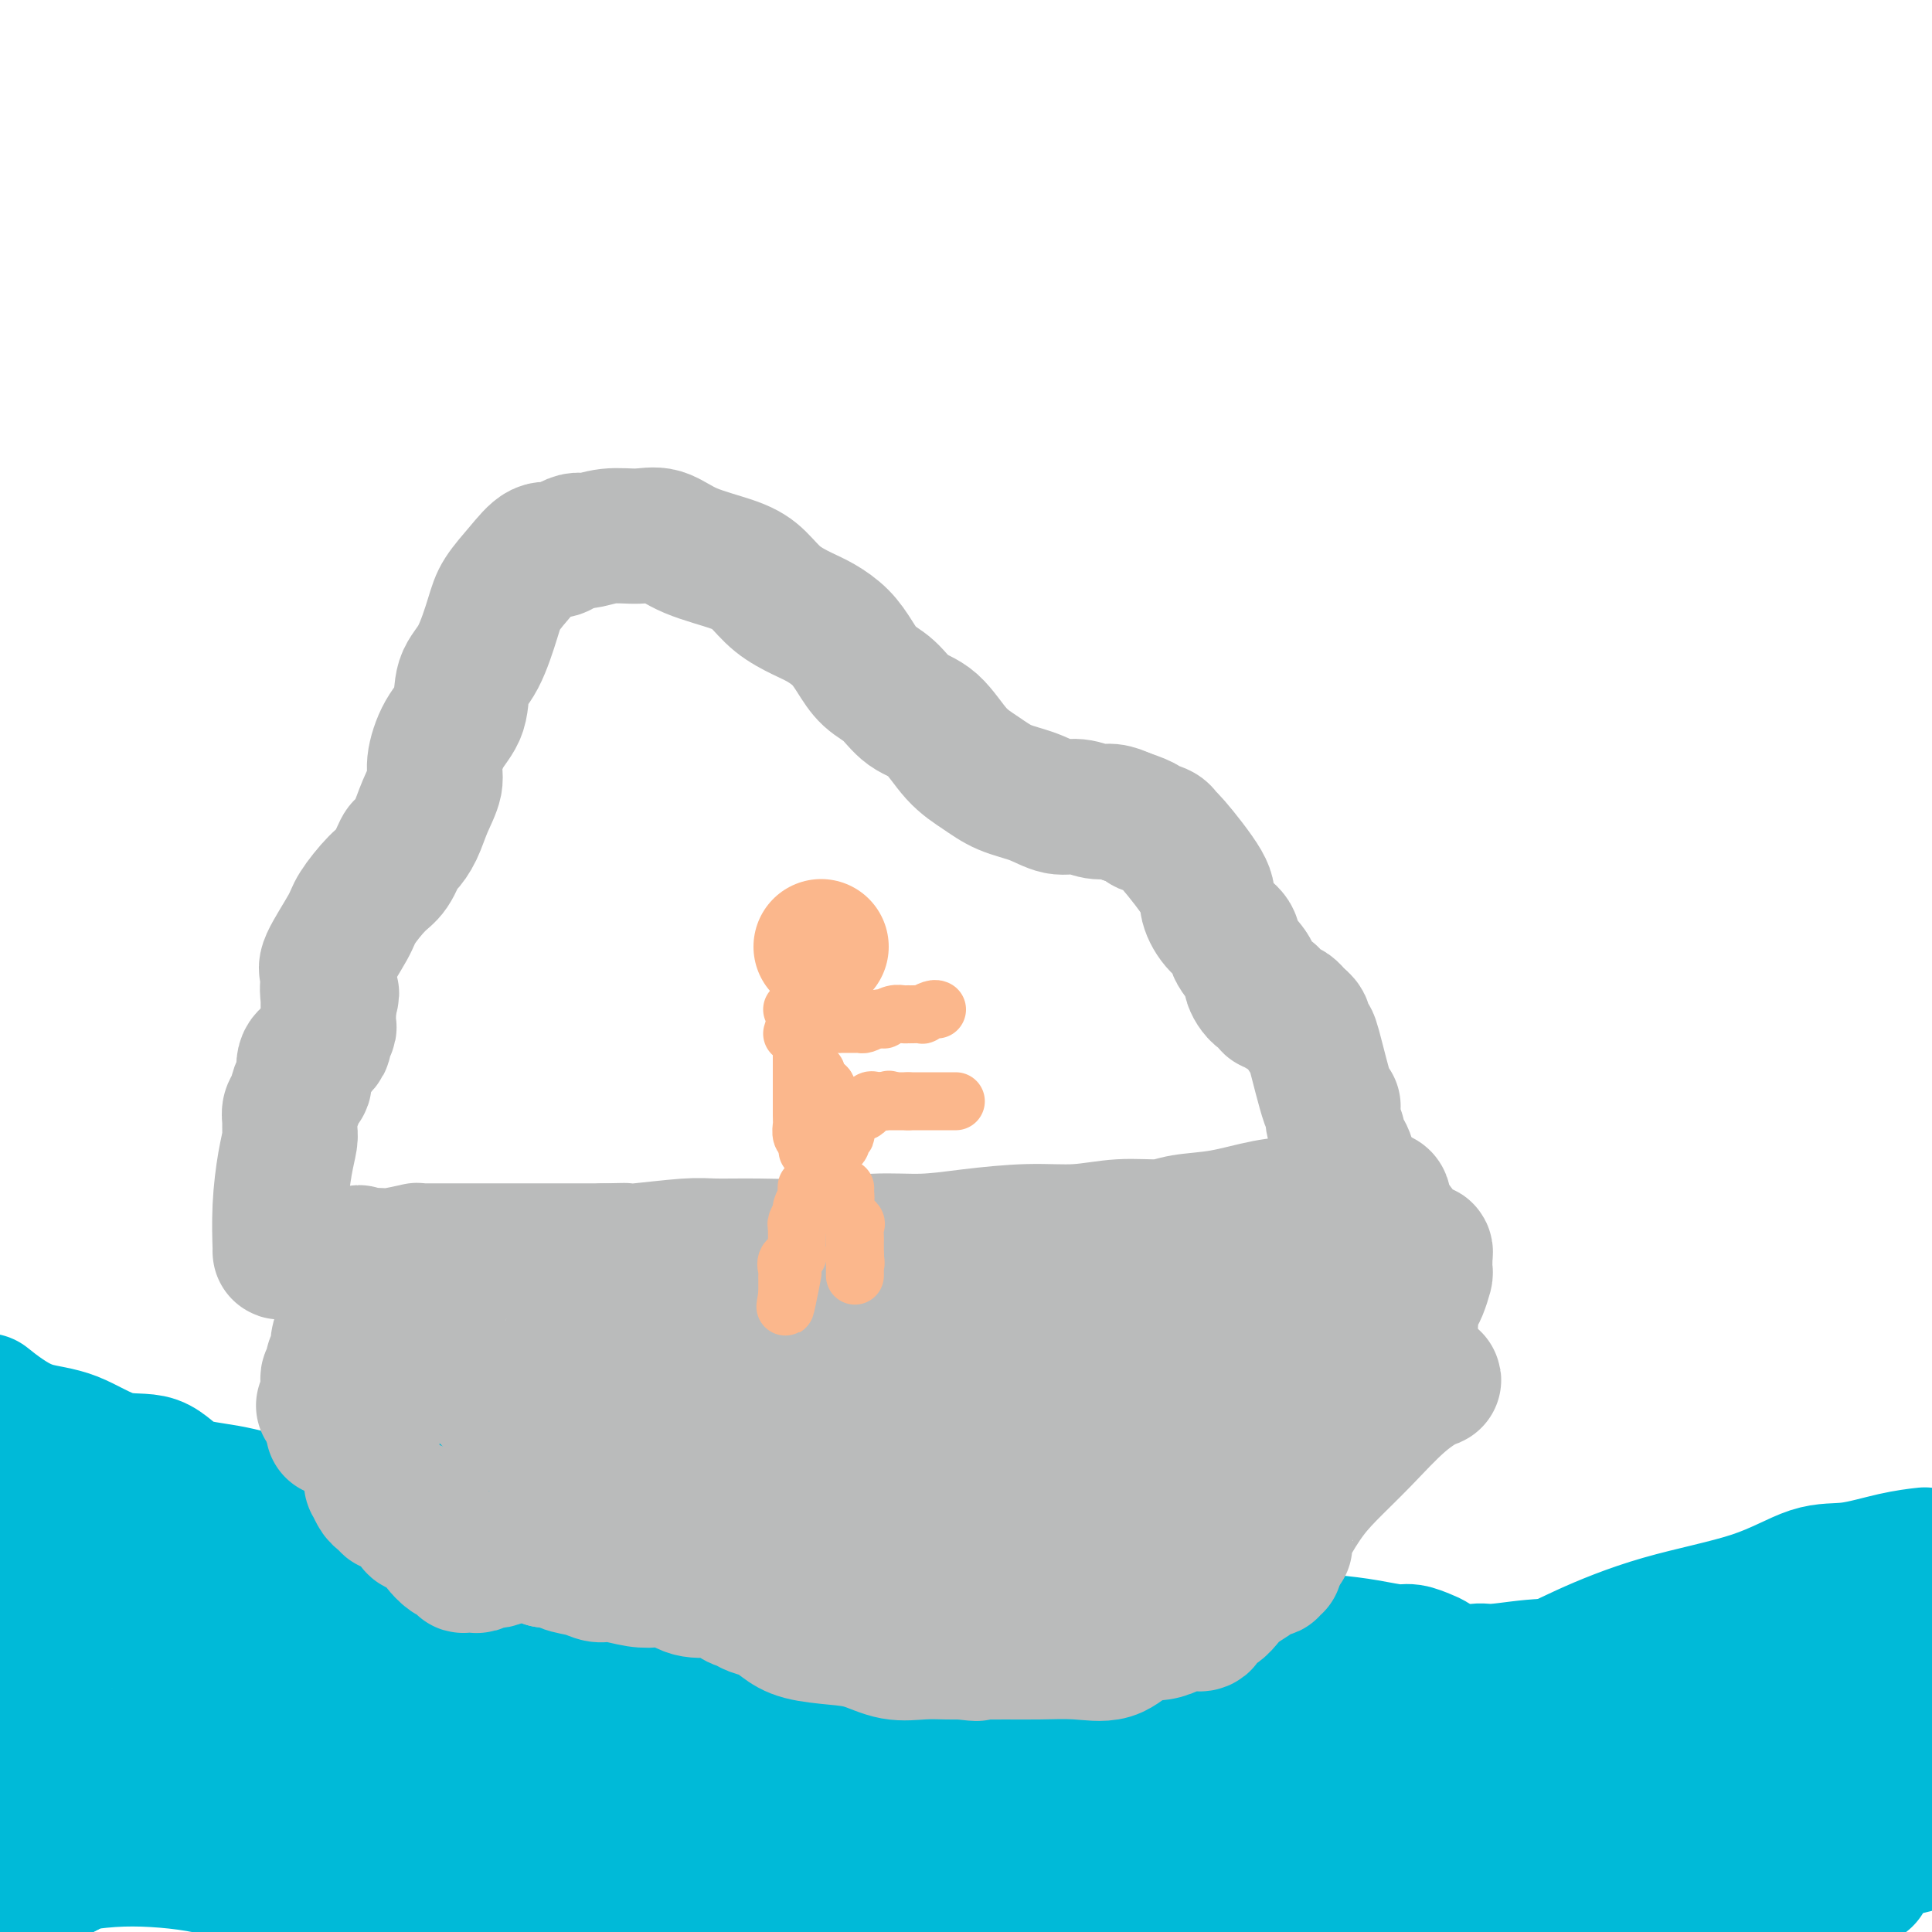 <svg viewBox='0 0 400 400' version='1.1' xmlns='http://www.w3.org/2000/svg' xmlns:xlink='http://www.w3.org/1999/xlink'><g fill='none' stroke='#00BAD8' stroke-width='28' stroke-linecap='round' stroke-linejoin='round'><path d='M398,322c0.454,-0.052 0.908,-0.104 0,0c-0.908,0.104 -3.179,0.364 -6,1c-2.821,0.636 -6.191,1.650 -9,2c-2.809,0.350 -5.057,0.038 -8,1c-2.943,0.962 -6.580,3.199 -12,5c-5.420,1.801 -12.623,3.166 -19,5c-6.377,1.834 -11.928,4.137 -16,6c-4.072,1.863 -6.663,3.285 -9,4c-2.337,0.715 -4.418,0.724 -6,1c-1.582,0.276 -2.663,0.818 -4,1c-1.337,0.182 -2.928,0.003 -4,0c-1.072,-0.003 -1.623,0.168 -2,0c-0.377,-0.168 -0.580,-0.676 -1,-1c-0.420,-0.324 -1.058,-0.464 -2,-1c-0.942,-0.536 -2.188,-1.467 -3,-2c-0.812,-0.533 -1.188,-0.668 -2,-1c-0.812,-0.332 -2.058,-0.861 -3,-1c-0.942,-0.139 -1.579,0.114 -3,0c-1.421,-0.114 -3.624,-0.593 -6,-1c-2.376,-0.407 -4.924,-0.741 -8,-1c-3.076,-0.259 -6.678,-0.443 -10,-1c-3.322,-0.557 -6.363,-1.486 -9,-2c-2.637,-0.514 -4.870,-0.613 -7,-1c-2.130,-0.387 -4.159,-1.063 -6,-2c-1.841,-0.937 -3.496,-2.137 -6,-3c-2.504,-0.863 -5.858,-1.389 -9,-2c-3.142,-0.611 -6.071,-1.305 -9,-2'/><path d='M219,327c-15.917,-3.444 -10.708,-1.553 -12,-1c-1.292,0.553 -9.083,-0.230 -15,0c-5.917,0.230 -9.959,1.473 -13,2c-3.041,0.527 -5.079,0.337 -9,1c-3.921,0.663 -9.724,2.179 -13,3c-3.276,0.821 -4.027,0.947 -5,1c-0.973,0.053 -2.170,0.034 -3,0c-0.830,-0.034 -1.293,-0.081 -3,0c-1.707,0.081 -4.657,0.291 -7,0c-2.343,-0.291 -4.081,-1.084 -7,-2c-2.919,-0.916 -7.021,-1.957 -10,-3c-2.979,-1.043 -4.835,-2.090 -10,-4c-5.165,-1.910 -13.641,-4.683 -20,-6c-6.359,-1.317 -10.603,-1.177 -16,-2c-5.397,-0.823 -11.949,-2.609 -17,-4c-5.051,-1.391 -8.603,-2.386 -12,-3c-3.397,-0.614 -6.641,-0.845 -9,-2c-2.359,-1.155 -3.835,-3.232 -6,-4c-2.165,-0.768 -5.019,-0.225 -8,-1c-2.981,-0.775 -6.088,-2.868 -9,-4c-2.912,-1.132 -5.630,-1.305 -8,-2c-2.370,-0.695 -4.391,-1.913 -6,-3c-1.609,-1.087 -2.804,-2.044 -4,-3'/><path d='M0,305c-0.113,-0.085 -0.226,-0.169 0,0c0.226,0.169 0.792,0.592 1,1c0.208,0.408 0.058,0.802 0,1c-0.058,0.198 -0.023,0.200 0,0c0.023,-0.200 0.035,-0.601 0,0c-0.035,0.601 -0.117,2.205 0,3c0.117,0.795 0.433,0.780 0,1c-0.433,0.220 -1.617,0.675 -2,1c-0.383,0.325 0.033,0.522 0,1c-0.033,0.478 -0.517,1.239 -1,2'/><path d='M-1,320c-0.122,-0.312 -0.244,-0.623 0,0c0.244,0.623 0.853,2.181 1,3c0.147,0.819 -0.168,0.900 0,1c0.168,0.100 0.819,0.220 1,1c0.181,0.780 -0.109,2.221 0,3c0.109,0.779 0.617,0.895 1,1c0.383,0.105 0.642,0.198 1,1c0.358,0.802 0.814,2.312 1,3c0.186,0.688 0.102,0.555 0,1c-0.102,0.445 -0.222,1.468 0,2c0.222,0.532 0.787,0.572 1,1c0.213,0.428 0.073,1.245 0,2c-0.073,0.755 -0.080,1.448 0,2c0.080,0.552 0.248,0.962 0,2c-0.248,1.038 -0.913,2.702 -2,5c-1.087,2.298 -2.596,5.228 -4,8c-1.404,2.772 -2.702,5.386 -4,8'/><path d='M1,387c-0.636,0.136 -1.273,0.272 0,0c1.273,-0.272 4.455,-0.954 7,-2c2.545,-1.046 4.452,-2.458 6,-3c1.548,-0.542 2.735,-0.213 5,0c2.265,0.213 5.606,0.311 8,0c2.394,-0.311 3.839,-1.032 6,-1c2.161,0.032 5.039,0.816 7,1c1.961,0.184 3.007,-0.231 4,0c0.993,0.231 1.933,1.110 3,2c1.067,0.890 2.259,1.793 3,2c0.741,0.207 1.030,-0.280 2,0c0.970,0.280 2.621,1.329 4,2c1.379,0.671 2.486,0.964 4,1c1.514,0.036 3.437,-0.186 5,0c1.563,0.186 2.768,0.782 4,1c1.232,0.218 2.491,0.060 3,0c0.509,-0.060 0.267,-0.023 1,0c0.733,0.023 2.442,0.033 4,0c1.558,-0.033 2.965,-0.107 5,0c2.035,0.107 4.696,0.395 8,0c3.304,-0.395 7.249,-1.472 11,-2c3.751,-0.528 7.306,-0.506 12,-1c4.694,-0.494 10.526,-1.505 16,-2c5.474,-0.495 10.591,-0.473 16,-1c5.409,-0.527 11.110,-1.603 16,-2c4.890,-0.397 8.969,-0.113 13,0c4.031,0.113 8.016,0.057 12,0'/><path d='M186,382c17.394,-1.333 12.879,-0.667 14,0c1.121,0.667 7.878,1.333 14,3c6.122,1.667 11.610,4.333 16,6c4.390,1.667 7.683,2.333 16,6c8.317,3.667 21.659,10.333 35,17'/><path d='M86,398c0.500,-0.012 1.000,-0.024 0,0c-1.000,0.024 -3.500,0.083 -6,0c-2.500,-0.083 -5.000,-0.310 -7,0c-2.000,0.310 -3.500,1.155 -5,2'/><path d='M191,398c-0.557,0.193 -1.114,0.386 0,0c1.114,-0.386 3.898,-1.351 6,-2c2.102,-0.649 3.521,-0.983 4,-1c0.479,-0.017 0.018,0.283 0,0c-0.018,-0.283 0.408,-1.148 1,-2c0.592,-0.852 1.350,-1.692 2,-2c0.650,-0.308 1.191,-0.084 1,0c-0.191,0.084 -1.113,0.028 -3,0c-1.887,-0.028 -4.738,-0.029 -9,0c-4.262,0.029 -9.933,0.089 -17,0c-7.067,-0.089 -15.528,-0.325 -24,0c-8.472,0.325 -16.955,1.212 -25,2c-8.045,0.788 -15.651,1.479 -22,2c-6.349,0.521 -11.440,0.873 -17,1c-5.560,0.127 -11.590,0.028 -16,0c-4.410,-0.028 -7.201,0.014 -9,0c-1.799,-0.014 -2.607,-0.084 -4,-1c-1.393,-0.916 -3.373,-2.677 -5,-4c-1.627,-1.323 -2.902,-2.208 -5,-3c-2.098,-0.792 -5.020,-1.492 -8,-2c-2.980,-0.508 -6.019,-0.825 -9,-1c-2.981,-0.175 -5.904,-0.207 -9,0c-3.096,0.207 -6.366,0.653 -8,1c-1.634,0.347 -1.632,0.593 -2,1c-0.368,0.407 -1.105,0.973 -1,1c0.105,0.027 1.053,-0.487 2,-1'/><path d='M14,387c-4.056,-0.307 -0.695,-1.574 1,-3c1.695,-1.426 1.725,-3.009 2,-5c0.275,-1.991 0.793,-4.389 1,-7c0.207,-2.611 0.101,-5.436 0,-12c-0.101,-6.564 -0.197,-16.869 0,-21c0.197,-4.131 0.686,-2.090 1,-3c0.314,-0.910 0.451,-4.773 1,-7c0.549,-2.227 1.510,-2.820 2,-3c0.490,-0.180 0.509,0.051 1,0c0.491,-0.051 1.452,-0.385 2,-1c0.548,-0.615 0.682,-1.513 1,-2c0.318,-0.487 0.820,-0.564 1,-1c0.180,-0.436 0.036,-1.230 0,-2c-0.036,-0.770 0.034,-1.516 0,-2c-0.034,-0.484 -0.174,-0.707 0,-1c0.174,-0.293 0.662,-0.656 1,0c0.338,0.656 0.525,2.330 1,4c0.475,1.670 1.237,3.335 2,5'/><path d='M31,326c1.163,1.841 2.069,2.442 3,4c0.931,1.558 1.885,4.073 3,6c1.115,1.927 2.390,3.265 3,4c0.610,0.735 0.556,0.868 1,2c0.444,1.132 1.387,3.262 2,4c0.613,0.738 0.896,0.085 1,0c0.104,-0.085 0.028,0.397 0,1c-0.028,0.603 -0.007,1.327 0,2c0.007,0.673 0.002,1.294 0,2c-0.002,0.706 -0.001,1.497 0,2c0.001,0.503 0.000,0.716 0,1c-0.000,0.284 -0.000,0.637 0,1c0.000,0.363 0.001,0.737 0,1c-0.001,0.263 -0.003,0.416 0,1c0.003,0.584 0.011,1.600 0,2c-0.011,0.400 -0.041,0.185 0,1c0.041,0.815 0.155,2.662 0,4c-0.155,1.338 -0.577,2.169 -1,3'/><path d='M43,367c-0.381,3.199 -0.835,2.198 -1,2c-0.165,-0.198 -0.041,0.408 0,1c0.041,0.592 -0.001,1.171 0,1c0.001,-0.171 0.046,-1.092 0,-2c-0.046,-0.908 -0.182,-1.802 0,-4c0.182,-2.198 0.683,-5.701 1,-9c0.317,-3.299 0.450,-6.396 1,-9c0.550,-2.604 1.517,-4.715 2,-7c0.483,-2.285 0.481,-4.745 1,-7c0.519,-2.255 1.557,-4.306 2,-6c0.443,-1.694 0.291,-3.032 1,-4c0.709,-0.968 2.280,-1.566 3,-2c0.720,-0.434 0.591,-0.705 1,-1c0.409,-0.295 1.357,-0.615 2,-1c0.643,-0.385 0.981,-0.834 1,-1c0.019,-0.166 -0.280,-0.047 0,0c0.280,0.047 1.140,0.024 2,0'/><path d='M59,318c1.396,-0.778 0.384,-0.224 0,1c-0.384,1.224 -0.142,3.119 0,6c0.142,2.881 0.182,6.747 0,11c-0.182,4.253 -0.586,8.891 -1,15c-0.414,6.109 -0.839,13.687 -1,18c-0.161,4.313 -0.057,5.360 0,7c0.057,1.640 0.068,3.872 0,6c-0.068,2.128 -0.215,4.150 0,5c0.215,0.850 0.793,0.526 1,1c0.207,0.474 0.041,1.744 0,2c-0.041,0.256 0.041,-0.504 0,-1c-0.041,-0.496 -0.204,-0.729 0,-1c0.204,-0.271 0.775,-0.581 1,-1c0.225,-0.419 0.104,-0.948 0,-1c-0.104,-0.052 -0.190,0.371 0,0c0.190,-0.371 0.656,-1.537 1,-3c0.344,-1.463 0.564,-3.222 1,-5c0.436,-1.778 1.086,-3.576 2,-5c0.914,-1.424 2.090,-2.474 3,-4c0.910,-1.526 1.553,-3.526 2,-5c0.447,-1.474 0.699,-2.421 1,-3c0.301,-0.579 0.650,-0.789 1,-1'/><path d='M70,360c1.856,-4.820 0.497,-1.869 0,-1c-0.497,0.869 -0.133,-0.343 0,-1c0.133,-0.657 0.036,-0.758 0,-1c-0.036,-0.242 -0.009,-0.623 0,-1c0.009,-0.377 0.002,-0.750 0,-1c-0.002,-0.250 0.002,-0.379 0,-1c-0.002,-0.621 -0.011,-1.736 0,-2c0.011,-0.264 0.043,0.321 0,0c-0.043,-0.321 -0.159,-1.550 0,-2c0.159,-0.450 0.595,-0.121 1,0c0.405,0.121 0.780,0.032 1,0c0.220,-0.032 0.283,-0.009 1,0c0.717,0.009 2.086,0.002 3,0c0.914,-0.002 1.374,-0.001 2,0c0.626,0.001 1.419,0.000 2,0c0.581,-0.000 0.948,-0.000 2,0c1.052,0.000 2.787,0.000 4,0c1.213,-0.000 1.903,-0.000 3,0c1.097,0.000 2.599,0.000 4,0c1.401,-0.000 2.700,-0.000 4,0'/><path d='M97,350c5.199,0.061 4.695,0.212 6,0c1.305,-0.212 4.419,-0.789 7,-1c2.581,-0.211 4.630,-0.057 7,0c2.370,0.057 5.060,0.016 7,0c1.940,-0.016 3.131,-0.005 4,0c0.869,0.005 1.418,0.006 2,0c0.582,-0.006 1.198,-0.020 2,0c0.802,0.020 1.791,0.075 3,0c1.209,-0.075 2.640,-0.279 4,0c1.360,0.279 2.650,1.041 4,2c1.350,0.959 2.760,2.114 5,3c2.240,0.886 5.308,1.503 8,2c2.692,0.497 5.007,0.873 8,1c2.993,0.127 6.665,0.005 10,0c3.335,-0.005 6.335,0.109 9,0c2.665,-0.109 4.995,-0.440 8,-1c3.005,-0.560 6.684,-1.350 10,-2c3.316,-0.650 6.267,-1.161 9,-2c2.733,-0.839 5.246,-2.007 8,-3c2.754,-0.993 5.748,-1.811 9,-3c3.252,-1.189 6.763,-2.749 10,-4c3.237,-1.251 6.199,-2.191 9,-3c2.801,-0.809 5.442,-1.485 7,-2c1.558,-0.515 2.035,-0.869 3,-1c0.965,-0.131 2.419,-0.037 3,0c0.581,0.037 0.291,0.019 0,0'/><path d='M259,336c12.403,-3.382 5.409,-1.337 3,0c-2.409,1.337 -0.234,1.967 1,2c1.234,0.033 1.528,-0.530 3,1c1.472,1.530 4.121,5.154 6,7c1.879,1.846 2.989,1.913 4,2c1.011,0.087 1.924,0.195 3,1c1.076,0.805 2.314,2.307 4,3c1.686,0.693 3.819,0.578 6,1c2.181,0.422 4.411,1.381 6,2c1.589,0.619 2.539,0.898 4,1c1.461,0.102 3.434,0.027 6,0c2.566,-0.027 5.723,-0.006 9,0c3.277,0.006 6.672,-0.002 10,0c3.328,0.002 6.588,0.016 11,0c4.412,-0.016 9.976,-0.060 15,0c5.024,0.060 9.506,0.226 14,0c4.494,-0.226 8.998,-0.844 13,-1c4.002,-0.156 7.500,0.150 10,0c2.500,-0.150 4.000,-0.757 6,-1c2.000,-0.243 4.500,-0.121 7,0'/><path d='M379,363c4.254,-1.412 8.508,-2.824 0,0c-8.508,2.824 -29.778,9.886 -44,15c-14.222,5.114 -21.398,8.282 -27,11c-5.602,2.718 -9.632,4.988 -13,6c-3.368,1.012 -6.074,0.766 -10,1c-3.926,0.234 -9.072,0.948 -13,1c-3.928,0.052 -6.639,-0.560 -8,-1c-1.361,-0.440 -1.372,-0.709 -2,-1c-0.628,-0.291 -1.871,-0.602 -3,-1c-1.129,-0.398 -2.142,-0.881 -3,-1c-0.858,-0.119 -1.559,0.127 -2,0c-0.441,-0.127 -0.620,-0.627 0,-1c0.620,-0.373 2.041,-0.620 5,-1c2.959,-0.380 7.456,-0.892 13,-2c5.544,-1.108 12.136,-2.813 20,-4c7.864,-1.187 17.002,-1.858 29,-3c11.998,-1.142 26.857,-2.755 43,-4c16.143,-1.245 33.572,-2.123 51,-3'/><path d='M384,389c1.857,-0.106 3.713,-0.212 0,0c-3.713,0.212 -12.996,0.742 -20,1c-7.004,0.258 -11.729,0.245 -17,0c-5.271,-0.245 -11.090,-0.721 -17,-1c-5.910,-0.279 -11.912,-0.359 -18,0c-6.088,0.359 -12.261,1.158 -18,2c-5.739,0.842 -11.045,1.727 -16,3c-4.955,1.273 -9.559,2.935 -11,4c-1.441,1.065 0.279,1.532 2,2'/><path d='M351,395c-3.111,0.956 -6.222,1.911 0,0c6.222,-1.911 21.778,-6.689 34,-10c12.222,-3.311 21.111,-5.156 30,-7'/><path d='M367,389c3.901,-0.101 7.803,-0.203 0,0c-7.803,0.203 -27.309,0.709 -46,2c-18.691,1.291 -36.567,3.367 -54,4c-17.433,0.633 -34.424,-0.176 -52,0c-17.576,0.176 -35.736,1.336 -54,3c-18.264,1.664 -36.632,3.832 -55,6'/><path d='M219,398c-2.503,0.371 -5.005,0.742 0,0c5.005,-0.742 17.519,-2.597 27,-3c9.481,-0.403 15.930,0.645 23,0c7.070,-0.645 14.760,-2.983 21,-4c6.240,-1.017 11.029,-0.713 15,-1c3.971,-0.287 7.124,-1.166 10,-2c2.876,-0.834 5.477,-1.624 8,-2c2.523,-0.376 4.970,-0.339 8,-1c3.030,-0.661 6.642,-2.019 10,-3c3.358,-0.981 6.461,-1.585 8,-2c1.539,-0.415 1.513,-0.640 2,-1c0.487,-0.360 1.486,-0.856 2,-1c0.514,-0.144 0.545,0.064 0,0c-0.545,-0.064 -1.664,-0.399 -5,-1c-3.336,-0.601 -8.890,-1.467 -16,-2c-7.110,-0.533 -15.777,-0.734 -27,-1c-11.223,-0.266 -25.000,-0.599 -36,0c-11.000,0.599 -19.221,2.130 -25,3c-5.779,0.870 -9.117,1.081 -11,1c-1.883,-0.081 -2.311,-0.453 -3,0c-0.689,0.453 -1.638,1.730 -2,2c-0.362,0.270 -0.136,-0.466 0,-1c0.136,-0.534 0.182,-0.867 0,-1c-0.182,-0.133 -0.591,-0.067 -1,0'/><path d='M227,378c-12.147,0.611 -3.515,0.140 -1,0c2.515,-0.140 -1.086,0.051 -3,0c-1.914,-0.051 -2.142,-0.344 -4,-1c-1.858,-0.656 -5.347,-1.677 -9,-2c-3.653,-0.323 -7.470,0.050 -10,0c-2.530,-0.050 -3.772,-0.524 -5,-1c-1.228,-0.476 -2.441,-0.955 -3,-1c-0.559,-0.045 -0.465,0.343 -2,0c-1.535,-0.343 -4.699,-1.416 -6,-2c-1.301,-0.584 -0.739,-0.680 -1,-1c-0.261,-0.320 -1.346,-0.863 -2,-1c-0.654,-0.137 -0.875,0.133 -1,0c-0.125,-0.133 -0.152,-0.669 0,-1c0.152,-0.331 0.483,-0.456 1,-1c0.517,-0.544 1.221,-1.508 3,-2c1.779,-0.492 4.632,-0.513 7,-1c2.368,-0.487 4.250,-1.439 7,-2c2.750,-0.561 6.369,-0.732 10,-1c3.631,-0.268 7.273,-0.633 12,-1c4.727,-0.367 10.539,-0.736 14,-1c3.461,-0.264 4.573,-0.423 8,-1c3.427,-0.577 9.170,-1.572 14,-2c4.830,-0.428 8.748,-0.290 12,-1c3.252,-0.710 5.837,-2.268 9,-3c3.163,-0.732 6.904,-0.638 10,-1c3.096,-0.362 5.548,-1.181 8,-2'/><path d='M295,349c15.787,-2.482 6.753,-2.186 4,-2c-2.753,0.186 0.774,0.262 3,0c2.226,-0.262 3.151,-0.863 4,-1c0.849,-0.137 1.623,0.190 4,0c2.377,-0.190 6.356,-0.895 10,-1c3.644,-0.105 6.953,0.391 11,1c4.047,0.609 8.831,1.330 14,2c5.169,0.670 10.722,1.290 16,2c5.278,0.710 10.281,1.510 14,2c3.719,0.490 6.155,0.670 9,1c2.845,0.330 6.099,0.808 9,1c2.901,0.192 5.451,0.096 8,0'/><path d='M397,342c1.243,-0.337 2.487,-0.674 0,0c-2.487,0.674 -8.703,2.359 -14,4c-5.297,1.641 -9.674,3.239 -14,5c-4.326,1.761 -8.600,3.687 -13,5c-4.400,1.313 -8.926,2.014 -13,3c-4.074,0.986 -7.696,2.259 -12,3c-4.304,0.741 -9.289,0.951 -13,1c-3.711,0.049 -6.147,-0.063 -10,0c-3.853,0.063 -9.123,0.302 -13,0c-3.877,-0.302 -6.360,-1.146 -9,-2c-2.640,-0.854 -5.438,-1.717 -7,-2c-1.562,-0.283 -1.890,0.016 -2,0c-0.110,-0.016 -0.004,-0.347 0,-1c0.004,-0.653 -0.096,-1.629 0,-2c0.096,-0.371 0.387,-0.139 1,0c0.613,0.139 1.546,0.184 2,0c0.454,-0.184 0.428,-0.596 0,-1c-0.428,-0.404 -1.258,-0.800 -3,-1c-1.742,-0.200 -4.397,-0.205 -8,0c-3.603,0.205 -8.153,0.618 -12,1c-3.847,0.382 -6.990,0.731 -11,1c-4.010,0.269 -8.887,0.457 -13,1c-4.113,0.543 -7.461,1.441 -11,2c-3.539,0.559 -7.270,0.780 -11,1'/><path d='M211,360c-11.638,0.931 -7.731,0.257 -8,0c-0.269,-0.257 -4.712,-0.097 -8,0c-3.288,0.097 -5.421,0.132 -7,0c-1.579,-0.132 -2.605,-0.431 -4,-1c-1.395,-0.569 -3.161,-1.409 -4,-2c-0.839,-0.591 -0.751,-0.932 -1,-1c-0.249,-0.068 -0.834,0.136 -1,0c-0.166,-0.136 0.087,-0.614 0,-1c-0.087,-0.386 -0.516,-0.681 0,-1c0.516,-0.319 1.975,-0.661 3,-1c1.025,-0.339 1.617,-0.673 2,-1c0.383,-0.327 0.558,-0.646 1,-1c0.442,-0.354 1.150,-0.743 2,-1c0.850,-0.257 1.842,-0.384 2,-1c0.158,-0.616 -0.518,-1.723 0,-2c0.518,-0.277 2.230,0.276 3,0c0.770,-0.276 0.599,-1.380 1,-2c0.401,-0.620 1.373,-0.757 2,-1c0.627,-0.243 0.910,-0.591 1,-1c0.090,-0.409 -0.014,-0.879 0,-1c0.014,-0.121 0.147,0.108 0,0c-0.147,-0.108 -0.573,-0.554 -1,-1'/><path d='M194,341c0.124,-0.961 -1.066,-0.365 -2,0c-0.934,0.365 -1.611,0.498 -3,0c-1.389,-0.498 -3.491,-1.626 -6,-2c-2.509,-0.374 -5.426,0.005 -8,0c-2.574,-0.005 -4.804,-0.395 -9,-1c-4.196,-0.605 -10.358,-1.426 -14,-2c-3.642,-0.574 -4.766,-0.899 -6,-1c-1.234,-0.101 -2.579,0.024 -3,0c-0.421,-0.024 0.083,-0.197 0,0c-0.083,0.197 -0.754,0.765 -1,2c-0.246,1.235 -0.065,3.139 0,5c0.065,1.861 0.016,3.680 0,5c-0.016,1.320 -0.000,2.143 0,3c0.000,0.857 -0.015,1.749 0,2c0.015,0.251 0.059,-0.140 0,0c-0.059,0.140 -0.223,0.811 0,1c0.223,0.189 0.833,-0.104 1,0c0.167,0.104 -0.109,0.605 0,1c0.109,0.395 0.603,0.684 1,1c0.397,0.316 0.699,0.658 1,1'/><path d='M145,356c0.475,0.663 0.161,0.819 0,1c-0.161,0.181 -0.170,0.385 0,1c0.170,0.615 0.518,1.641 1,1c0.482,-0.641 1.099,-2.948 0,1c-1.099,3.948 -3.913,14.151 -7,20c-3.087,5.849 -6.446,7.344 -9,10c-2.554,2.656 -4.301,6.473 -6,9c-1.699,2.527 -3.349,3.763 -5,5'/><path d='M114,397c-0.210,0.251 -0.420,0.501 0,0c0.420,-0.501 1.472,-1.754 3,-3c1.528,-1.246 3.534,-2.485 5,-4c1.466,-1.515 2.394,-3.307 3,-4c0.606,-0.693 0.891,-0.288 1,-1c0.109,-0.712 0.043,-2.541 0,-3c-0.043,-0.459 -0.064,0.452 0,0c0.064,-0.452 0.213,-2.269 0,-3c-0.213,-0.731 -0.788,-0.378 -1,-1c-0.212,-0.622 -0.060,-2.219 0,-3c0.060,-0.781 0.027,-0.745 0,-1c-0.027,-0.255 -0.050,-0.801 0,-1c0.050,-0.199 0.173,-0.050 0,0c-0.173,0.050 -0.642,0.000 -1,0c-0.358,-0.000 -0.605,0.049 -1,0c-0.395,-0.049 -0.937,-0.196 -1,0c-0.063,0.196 0.352,0.736 0,1c-0.352,0.264 -1.471,0.253 -3,1c-1.529,0.747 -3.469,2.253 -5,3c-1.531,0.747 -2.654,0.736 -4,1c-1.346,0.264 -2.913,0.803 -4,1c-1.087,0.197 -1.692,0.053 -3,0c-1.308,-0.053 -3.320,-0.014 -4,0c-0.680,0.014 -0.029,0.004 0,0c0.029,-0.004 -0.563,-0.001 -1,0c-0.437,0.001 -0.718,0.001 -1,0'/><path d='M97,380c-4.500,0.817 -1.752,0.359 -1,0c0.752,-0.359 -0.494,-0.621 -1,-1c-0.506,-0.379 -0.272,-0.876 -1,-1c-0.728,-0.124 -2.417,0.124 -3,0c-0.583,-0.124 -0.059,-0.622 -1,-1c-0.941,-0.378 -3.345,-0.636 -4,-1c-0.655,-0.364 0.441,-0.832 0,-1c-0.441,-0.168 -2.419,-0.034 -3,0c-0.581,0.034 0.236,-0.030 0,0c-0.236,0.030 -1.525,0.156 -2,0c-0.475,-0.156 -0.134,-0.594 0,-1c0.134,-0.406 0.063,-0.779 0,-1c-0.063,-0.221 -0.118,-0.290 0,-1c0.118,-0.710 0.408,-2.060 1,-3c0.592,-0.940 1.486,-1.471 2,-2c0.514,-0.529 0.647,-1.056 2,-2c1.353,-0.944 3.927,-2.306 6,-3c2.073,-0.694 3.647,-0.722 5,-1c1.353,-0.278 2.486,-0.806 4,-1c1.514,-0.194 3.407,-0.052 5,0c1.593,0.052 2.884,0.015 4,0c1.116,-0.015 2.058,-0.007 3,0'/><path d='M113,360c3.886,-0.354 3.102,-0.238 3,0c-0.102,0.238 0.480,0.600 1,1c0.520,0.400 0.979,0.840 2,1c1.021,0.160 2.604,0.041 4,0c1.396,-0.041 2.607,-0.002 3,0c0.393,0.002 -0.030,-0.032 0,0c0.030,0.032 0.513,0.128 0,0c-0.513,-0.128 -2.020,-0.482 -3,-1c-0.980,-0.518 -1.431,-1.202 -2,-2c-0.569,-0.798 -1.257,-1.712 -2,-3c-0.743,-1.288 -1.543,-2.951 -3,-5c-1.457,-2.049 -3.572,-4.485 -5,-7c-1.428,-2.515 -2.171,-5.108 -3,-7c-0.829,-1.892 -1.746,-3.081 -2,-4c-0.254,-0.919 0.156,-1.567 0,-2c-0.156,-0.433 -0.877,-0.652 -1,-1c-0.123,-0.348 0.351,-0.824 0,-1c-0.351,-0.176 -1.529,-0.050 -2,0c-0.471,0.050 -0.236,0.025 0,0'/><path d='M103,329c-3.386,-5.062 -0.350,-1.217 0,0c0.350,1.217 -1.986,-0.196 -3,-1c-1.014,-0.804 -0.704,-1.000 -1,-1c-0.296,0.000 -1.196,0.196 -2,0c-0.804,-0.196 -1.511,-0.785 -2,-1c-0.489,-0.215 -0.759,-0.056 -1,0c-0.241,0.056 -0.454,0.011 -1,0c-0.546,-0.011 -1.426,0.013 -2,0c-0.574,-0.013 -0.842,-0.064 -1,0c-0.158,0.064 -0.205,0.241 -1,0c-0.795,-0.241 -2.336,-0.902 -3,-1c-0.664,-0.098 -0.449,0.366 -1,0c-0.551,-0.366 -1.867,-1.562 -3,-2c-1.133,-0.438 -2.083,-0.117 -3,0c-0.917,0.117 -1.800,0.030 -2,0c-0.200,-0.030 0.283,-0.004 0,0c-0.283,0.004 -1.334,-0.014 -2,0c-0.666,0.014 -0.949,0.060 -1,0c-0.051,-0.060 0.130,-0.226 0,0c-0.130,0.226 -0.570,0.845 -1,1c-0.430,0.155 -0.850,-0.155 -1,0c-0.150,0.155 -0.030,0.773 0,1c0.030,0.227 -0.030,0.061 0,0c0.030,-0.061 0.152,-0.017 0,0c-0.152,0.017 -0.576,0.009 -1,0'/><path d='M71,325c-1.762,0.536 -0.667,0.875 0,1c0.667,0.125 0.905,0.036 1,0c0.095,-0.036 0.048,-0.018 0,0'/><path d='M81,300c-0.253,-0.119 -0.505,-0.238 0,0c0.505,0.238 1.768,0.834 2,1c0.232,0.166 -0.567,-0.098 0,0c0.567,0.098 2.501,0.560 3,1c0.499,0.440 -0.439,0.860 0,1c0.439,0.140 2.253,0.001 3,0c0.747,-0.001 0.428,0.136 1,1c0.572,0.864 2.035,2.455 3,3c0.965,0.545 1.431,0.043 2,0c0.569,-0.043 1.239,0.372 2,1c0.761,0.628 1.612,1.467 2,2c0.388,0.533 0.314,0.759 1,1c0.686,0.241 2.132,0.498 3,1c0.868,0.502 1.157,1.251 2,2c0.843,0.749 2.241,1.500 3,2c0.759,0.500 0.880,0.750 1,1'/><path d='M109,317c4.979,3.023 3.427,2.082 3,2c-0.427,-0.082 0.271,0.696 1,1c0.729,0.304 1.491,0.134 2,0c0.509,-0.134 0.767,-0.232 1,0c0.233,0.232 0.443,0.795 1,1c0.557,0.205 1.462,0.054 2,0c0.538,-0.054 0.708,-0.011 1,0c0.292,0.011 0.707,-0.011 1,0c0.293,0.011 0.463,0.056 1,0c0.537,-0.056 1.439,-0.211 2,0c0.561,0.211 0.780,0.789 1,1c0.220,0.211 0.440,0.057 1,0c0.560,-0.057 1.460,-0.015 2,0c0.540,0.015 0.721,0.004 1,0c0.279,-0.004 0.657,-0.001 1,0c0.343,0.001 0.652,0.000 1,0c0.348,-0.000 0.734,-0.000 1,0c0.266,0.000 0.411,0.000 1,0c0.589,-0.000 1.620,-0.000 2,0c0.380,0.000 0.109,0.000 0,0c-0.109,-0.000 -0.054,-0.000 0,0'/></g>
<g fill='none' stroke='#BABBBB' stroke-width='28' stroke-linecap='round' stroke-linejoin='round'><path d='M69,296c0.989,-0.307 1.978,-0.613 3,-1c1.022,-0.387 2.078,-0.854 3,-1c0.922,-0.146 1.711,0.029 2,0c0.289,-0.029 0.077,-0.264 0,0c-0.077,0.264 -0.021,1.025 0,2c0.021,0.975 0.006,2.164 0,3c-0.006,0.836 -0.002,1.319 0,2c0.002,0.681 0.001,1.560 0,2c-0.001,0.440 -0.001,0.442 0,1c0.001,0.558 0.003,1.673 0,2c-0.003,0.327 -0.012,-0.133 0,0c0.012,0.133 0.045,0.859 0,1c-0.045,0.141 -0.170,-0.302 0,0c0.170,0.302 0.633,1.349 1,2c0.367,0.651 0.637,0.906 1,1c0.363,0.094 0.818,0.027 1,0c0.182,-0.027 0.091,-0.013 0,0'/><path d='M80,310c0.562,2.409 0.467,1.431 1,1c0.533,-0.431 1.695,-0.314 2,0c0.305,0.314 -0.248,0.825 0,1c0.248,0.175 1.295,0.014 2,0c0.705,-0.014 1.067,0.117 1,1c-0.067,0.883 -0.562,2.516 0,3c0.562,0.484 2.181,-0.183 3,0c0.819,0.183 0.836,1.216 1,2c0.164,0.784 0.473,1.321 1,2c0.527,0.679 1.272,1.502 2,2c0.728,0.498 1.438,0.670 2,1c0.562,0.330 0.975,0.817 1,1c0.025,0.183 -0.340,0.063 0,0c0.340,-0.063 1.384,-0.068 2,0c0.616,0.068 0.802,0.211 1,0c0.198,-0.211 0.406,-0.774 1,-1c0.594,-0.226 1.574,-0.113 2,0c0.426,0.113 0.299,0.226 1,0c0.701,-0.226 2.229,-0.793 3,-1c0.771,-0.207 0.784,-0.055 1,0c0.216,0.055 0.635,0.014 1,0c0.365,-0.014 0.675,-0.001 1,0c0.325,0.001 0.664,-0.010 1,0c0.336,0.010 0.667,0.041 1,0c0.333,-0.041 0.666,-0.155 1,0c0.334,0.155 0.667,0.577 1,1'/><path d='M113,323c2.755,-0.158 1.143,-0.054 1,0c-0.143,0.054 1.183,0.057 2,0c0.817,-0.057 1.126,-0.174 1,0c-0.126,0.174 -0.688,0.639 0,1c0.688,0.361 2.624,0.619 4,1c1.376,0.381 2.191,0.885 3,1c0.809,0.115 1.611,-0.158 3,0c1.389,0.158 3.365,0.747 5,1c1.635,0.253 2.928,0.171 4,0c1.072,-0.171 1.921,-0.431 3,0c1.079,0.431 2.386,1.554 4,2c1.614,0.446 3.534,0.214 5,0c1.466,-0.214 2.479,-0.409 3,0c0.521,0.409 0.551,1.422 1,2c0.449,0.578 1.317,0.722 2,1c0.683,0.278 1.182,0.691 2,1c0.818,0.309 1.957,0.515 3,1c1.043,0.485 1.992,1.248 3,2c1.008,0.752 2.074,1.494 4,2c1.926,0.506 4.711,0.777 7,1c2.289,0.223 4.083,0.400 6,1c1.917,0.600 3.957,1.625 6,2c2.043,0.375 4.088,0.101 6,0c1.912,-0.101 3.689,-0.029 5,0c1.311,0.029 2.155,0.014 3,0'/><path d='M199,342c5.418,0.619 2.463,0.165 2,0c-0.463,-0.165 1.565,-0.041 3,0c1.435,0.041 2.276,0.001 4,0c1.724,-0.001 4.331,0.039 7,0c2.669,-0.039 5.399,-0.157 8,0c2.601,0.157 5.073,0.588 7,0c1.927,-0.588 3.311,-2.196 5,-3c1.689,-0.804 3.684,-0.804 5,-1c1.316,-0.196 1.953,-0.586 3,-1c1.047,-0.414 2.503,-0.850 3,-1c0.497,-0.150 0.034,-0.014 0,0c-0.034,0.014 0.361,-0.093 1,0c0.639,0.093 1.521,0.387 2,0c0.479,-0.387 0.556,-1.455 1,-2c0.444,-0.545 1.257,-0.565 2,-1c0.743,-0.435 1.416,-1.283 2,-2c0.584,-0.717 1.078,-1.301 2,-2c0.922,-0.699 2.271,-1.511 3,-2c0.729,-0.489 0.839,-0.653 1,-1c0.161,-0.347 0.373,-0.877 1,-1c0.627,-0.123 1.669,0.159 2,0c0.331,-0.159 -0.048,-0.760 0,-1c0.048,-0.240 0.524,-0.120 1,0'/><path d='M67,291c0.422,0.111 0.844,0.222 1,0c0.156,-0.222 0.044,-0.778 0,-1c-0.044,-0.222 -0.022,-0.111 0,0'/><path d='M68,290c0.154,-0.046 0.040,0.339 0,0c-0.040,-0.339 -0.007,-1.401 0,-2c0.007,-0.599 -0.012,-0.734 0,-1c0.012,-0.266 0.056,-0.663 0,-1c-0.056,-0.337 -0.212,-0.615 0,-1c0.212,-0.385 0.793,-0.878 1,-1c0.207,-0.122 0.042,0.127 0,0c-0.042,-0.127 0.041,-0.632 0,-1c-0.041,-0.368 -0.204,-0.601 0,-1c0.204,-0.399 0.777,-0.965 1,-1c0.223,-0.035 0.097,0.462 0,0c-0.097,-0.462 -0.166,-1.882 0,-3c0.166,-1.118 0.566,-1.936 1,-3c0.434,-1.064 0.901,-2.376 1,-3c0.099,-0.624 -0.169,-0.559 0,-1c0.169,-0.441 0.776,-1.388 1,-2c0.224,-0.612 0.064,-0.889 0,-1c-0.064,-0.111 -0.032,-0.055 0,0'/><path d='M73,268c1.000,-3.371 1.000,-0.797 1,0c0.000,0.797 0.000,-0.183 0,-1c0.000,-0.817 0.000,-1.471 0,-2c0.000,-0.529 0.000,-0.934 0,-1c0.000,-0.066 0.000,0.207 0,0c0.000,-0.207 0.000,-0.895 0,-1c0.000,-0.105 0.000,0.374 0,0c0.000,-0.374 0.000,-1.601 0,-2c0.000,-0.399 0.000,0.029 0,0c0.000,-0.029 0.000,-0.514 0,-1'/><path d='M74,260c0.290,-1.239 0.513,-0.336 1,0c0.487,0.336 1.236,0.104 2,0c0.764,-0.104 1.542,-0.080 2,0c0.458,0.080 0.595,0.218 2,0c1.405,-0.218 4.078,-0.790 5,-1c0.922,-0.210 0.094,-0.056 0,0c-0.094,0.056 0.548,0.015 1,0c0.452,-0.015 0.714,-0.004 1,0c0.286,0.004 0.594,0.001 1,0c0.406,-0.001 0.908,-0.000 1,0c0.092,0.000 -0.226,0.000 0,0c0.226,-0.000 0.997,-0.000 2,0c1.003,0.000 2.239,0.000 3,0c0.761,-0.000 1.046,-0.000 2,0c0.954,0.000 2.578,0.000 4,0c1.422,-0.000 2.641,-0.000 4,0c1.359,0.000 2.858,0.000 4,0c1.142,-0.000 1.926,-0.000 3,0c1.074,0.000 2.438,0.000 3,0c0.562,-0.000 0.321,-0.000 1,0c0.679,0.000 2.279,0.000 3,0c0.721,-0.000 0.564,-0.000 1,0c0.436,0.000 1.463,0.000 2,0c0.537,-0.000 0.582,-0.000 1,0c0.418,0.000 1.209,0.000 2,0'/><path d='M125,259c8.029,-0.156 2.601,-0.046 1,0c-1.601,0.046 0.623,0.026 2,0c1.377,-0.026 1.906,-0.060 2,0c0.094,0.060 -0.248,0.213 2,0c2.248,-0.213 7.087,-0.793 10,-1c2.913,-0.207 3.899,-0.041 6,0c2.101,0.041 5.315,-0.044 9,0c3.685,0.044 7.840,0.218 12,0c4.160,-0.218 8.325,-0.828 12,-1c3.675,-0.172 6.860,0.093 10,0c3.140,-0.093 6.234,-0.546 10,-1c3.766,-0.454 8.205,-0.910 12,-1c3.795,-0.090 6.945,0.184 10,0c3.055,-0.184 6.016,-0.827 9,-1c2.984,-0.173 5.992,0.123 8,0c2.008,-0.123 3.017,-0.664 5,-1c1.983,-0.336 4.942,-0.468 8,-1c3.058,-0.532 6.217,-1.462 9,-2c2.783,-0.538 5.192,-0.682 7,-1c1.808,-0.318 3.017,-0.811 5,-1c1.983,-0.189 4.741,-0.073 6,0c1.259,0.073 1.018,0.102 2,0c0.982,-0.102 3.188,-0.335 4,0c0.812,0.335 0.232,1.239 0,2c-0.232,0.761 -0.116,1.381 0,2'/><path d='M286,252c0.412,1.095 1.441,1.833 2,2c0.559,0.167 0.646,-0.239 1,0c0.354,0.239 0.974,1.121 1,2c0.026,0.879 -0.543,1.756 0,2c0.543,0.244 2.198,-0.143 3,0c0.802,0.143 0.751,0.816 1,1c0.249,0.184 0.800,-0.121 1,0c0.200,0.121 0.051,0.669 0,1c-0.051,0.331 -0.002,0.444 0,1c0.002,0.556 -0.042,1.556 0,2c0.042,0.444 0.170,0.331 0,1c-0.170,0.669 -0.638,2.120 -1,3c-0.362,0.880 -0.619,1.191 -1,2c-0.381,0.809 -0.888,2.117 -1,3c-0.112,0.883 0.169,1.341 0,2c-0.169,0.659 -0.790,1.518 -1,2c-0.210,0.482 -0.010,0.585 0,1c0.010,0.415 -0.170,1.140 0,2c0.170,0.860 0.689,1.855 1,2c0.311,0.145 0.413,-0.559 1,0c0.587,0.559 1.658,2.381 2,3c0.342,0.619 -0.045,0.034 0,0c0.045,-0.034 0.523,0.483 1,1'/><path d='M296,285c1.033,1.017 1.117,0.558 0,1c-1.117,0.442 -3.435,1.785 -6,4c-2.565,2.215 -5.377,5.301 -8,8c-2.623,2.699 -5.056,5.010 -7,7c-1.944,1.990 -3.400,3.657 -5,6c-1.600,2.343 -3.346,5.360 -4,7c-0.654,1.640 -0.216,1.902 0,2c0.216,0.098 0.210,0.030 0,0c-0.210,-0.030 -0.622,-0.023 -1,0c-0.378,0.023 -0.720,0.061 -1,0c-0.280,-0.061 -0.497,-0.223 -1,0c-0.503,0.223 -1.290,0.830 -2,1c-0.710,0.170 -1.342,-0.098 -2,0c-0.658,0.098 -1.342,0.562 -2,1c-0.658,0.438 -1.290,0.849 -2,1c-0.710,0.151 -1.499,0.041 -2,0c-0.501,-0.041 -0.715,-0.012 -1,0c-0.285,0.012 -0.643,0.006 -1,0'/><path d='M251,323c-2.207,0.466 -1.225,0.131 -1,0c0.225,-0.131 -0.306,-0.060 -1,0c-0.694,0.060 -1.552,0.107 -2,0c-0.448,-0.107 -0.486,-0.368 -1,-1c-0.514,-0.632 -1.504,-1.633 -2,-2c-0.496,-0.367 -0.498,-0.098 -1,0c-0.502,0.098 -1.503,0.026 -2,0c-0.497,-0.026 -0.490,-0.007 -1,0c-0.510,0.007 -1.537,0.002 -2,0c-0.463,-0.002 -0.362,-0.001 -1,0c-0.638,0.001 -2.015,0.000 -3,0c-0.985,-0.000 -1.577,-0.000 -2,0c-0.423,0.000 -0.677,0.000 -1,0c-0.323,-0.000 -0.715,-0.000 -1,0c-0.285,0.000 -0.462,0.001 -1,0c-0.538,-0.001 -1.436,-0.004 -2,0c-0.564,0.004 -0.795,0.015 -1,0c-0.205,-0.015 -0.384,-0.055 -1,0c-0.616,0.055 -1.671,0.205 -2,0c-0.329,-0.205 0.066,-0.766 0,-1c-0.066,-0.234 -0.595,-0.140 -1,0c-0.405,0.140 -0.687,0.326 -1,0c-0.313,-0.326 -0.656,-1.163 -1,-2'/><path d='M220,317c-4.845,-0.868 -1.457,-0.039 -1,0c0.457,0.039 -2.018,-0.711 -3,-1c-0.982,-0.289 -0.473,-0.116 -1,0c-0.527,0.116 -2.091,0.175 -3,0c-0.909,-0.175 -1.163,-0.583 -2,-1c-0.837,-0.417 -2.255,-0.843 -3,-1c-0.745,-0.157 -0.816,-0.046 -1,0c-0.184,0.046 -0.482,0.026 -1,0c-0.518,-0.026 -1.256,-0.060 -2,0c-0.744,0.060 -1.494,0.212 -2,0c-0.506,-0.212 -0.770,-0.789 -1,-1c-0.230,-0.211 -0.428,-0.057 -1,0c-0.572,0.057 -1.519,0.015 -2,0c-0.481,-0.015 -0.495,-0.005 -1,0c-0.505,0.005 -1.500,0.005 -2,0c-0.500,-0.005 -0.504,-0.017 -1,0c-0.496,0.017 -1.484,0.061 -2,0c-0.516,-0.061 -0.560,-0.228 -1,0c-0.440,0.228 -1.275,0.849 -2,1c-0.725,0.151 -1.339,-0.170 -2,0c-0.661,0.170 -1.368,0.830 -2,1c-0.632,0.170 -1.190,-0.150 -2,0c-0.810,0.150 -1.872,0.771 -3,1c-1.128,0.229 -2.322,0.065 -4,0c-1.678,-0.065 -3.839,-0.033 -6,0'/><path d='M169,316c-5.131,0.480 -2.459,0.181 -2,0c0.459,-0.181 -1.295,-0.245 -2,0c-0.705,0.245 -0.359,0.798 -1,1c-0.641,0.202 -2.267,0.054 -3,0c-0.733,-0.054 -0.571,-0.013 -1,0c-0.429,0.013 -1.447,-0.000 -2,0c-0.553,0.000 -0.640,0.014 -1,0c-0.360,-0.014 -0.993,-0.057 -2,0c-1.007,0.057 -2.387,0.213 -3,0c-0.613,-0.213 -0.458,-0.797 -1,-1c-0.542,-0.203 -1.783,-0.025 -3,0c-1.217,0.025 -2.412,-0.102 -3,0c-0.588,0.102 -0.568,0.432 -1,0c-0.432,-0.432 -1.314,-1.625 -2,-2c-0.686,-0.375 -1.176,0.070 -2,0c-0.824,-0.070 -1.982,-0.653 -3,-1c-1.018,-0.347 -1.897,-0.458 -3,-1c-1.103,-0.542 -2.430,-1.517 -4,-2c-1.570,-0.483 -3.384,-0.476 -4,-1c-0.616,-0.524 -0.033,-1.578 0,-2c0.033,-0.422 -0.483,-0.211 -1,0'/><path d='M125,307c-3.273,-1.458 -1.454,-0.604 -1,0c0.454,0.604 -0.455,0.959 -2,0c-1.545,-0.959 -3.725,-3.232 -6,-5c-2.275,-1.768 -4.644,-3.031 -7,-5c-2.356,-1.969 -4.697,-4.643 -7,-7c-2.303,-2.357 -4.567,-4.397 -7,-6c-2.433,-1.603 -5.034,-2.770 -7,-4c-1.966,-1.230 -3.296,-2.524 -4,-3c-0.704,-0.476 -0.781,-0.135 -1,0c-0.219,0.135 -0.581,0.064 -1,0c-0.419,-0.064 -0.894,-0.122 -1,0c-0.106,0.122 0.157,0.425 0,1c-0.157,0.575 -0.735,1.424 -1,2c-0.265,0.576 -0.219,0.879 0,1c0.219,0.121 0.609,0.061 1,0'/><path d='M81,281c-0.655,0.509 -0.793,-0.217 0,0c0.793,0.217 2.516,1.378 4,2c1.484,0.622 2.729,0.703 4,1c1.271,0.297 2.570,0.808 4,1c1.430,0.192 2.993,0.066 4,0c1.007,-0.066 1.457,-0.070 2,0c0.543,0.070 1.178,0.215 2,0c0.822,-0.215 1.831,-0.788 2,-1c0.169,-0.212 -0.502,-0.061 0,0c0.502,0.061 2.177,0.031 3,0c0.823,-0.031 0.793,-0.065 1,0c0.207,0.065 0.652,0.229 1,0c0.348,-0.229 0.601,-0.850 1,-1c0.399,-0.150 0.945,0.170 1,0c0.055,-0.170 -0.381,-0.829 0,-1c0.381,-0.171 1.579,0.148 2,0c0.421,-0.148 0.065,-0.762 0,-1c-0.065,-0.238 0.159,-0.102 1,0c0.841,0.102 2.297,0.168 3,0c0.703,-0.168 0.652,-0.571 1,-1c0.348,-0.429 1.094,-0.885 2,-1c0.906,-0.115 1.973,0.110 3,0c1.027,-0.110 2.013,-0.555 3,-1'/><path d='M125,278c3.985,-1.083 1.947,-0.290 2,0c0.053,0.290 2.198,0.079 4,0c1.802,-0.079 3.261,-0.024 4,0c0.739,0.024 0.758,0.017 4,0c3.242,-0.017 9.707,-0.043 13,0c3.293,0.043 3.414,0.155 4,0c0.586,-0.155 1.637,-0.577 3,-1c1.363,-0.423 3.039,-0.845 4,-1c0.961,-0.155 1.208,-0.041 2,0c0.792,0.041 2.131,0.011 3,0c0.869,-0.011 1.268,-0.003 2,0c0.732,0.003 1.796,0.001 3,0c1.204,-0.001 2.549,-0.001 4,0c1.451,0.001 3.008,0.004 4,0c0.992,-0.004 1.421,-0.016 3,0c1.579,0.016 4.310,0.060 6,0c1.690,-0.060 2.341,-0.222 4,0c1.659,0.222 4.327,0.830 6,1c1.673,0.170 2.353,-0.098 4,0c1.647,0.098 4.262,0.562 6,1c1.738,0.438 2.600,0.849 4,1c1.400,0.151 3.338,0.041 5,0c1.662,-0.041 3.046,-0.012 4,0c0.954,0.012 1.477,0.006 2,0'/><path d='M225,279c5.056,0.466 2.197,0.131 2,0c-0.197,-0.131 2.270,-0.057 4,0c1.730,0.057 2.724,0.099 4,0c1.276,-0.099 2.834,-0.338 5,-1c2.166,-0.662 4.941,-1.745 6,-2c1.059,-0.255 0.401,0.320 1,0c0.599,-0.320 2.454,-1.535 3,-2c0.546,-0.465 -0.217,-0.180 0,0c0.217,0.180 1.415,0.254 2,0c0.585,-0.254 0.556,-0.838 1,-1c0.444,-0.162 1.361,0.096 2,0c0.639,-0.096 1.001,-0.545 1,-1c-0.001,-0.455 -0.365,-0.914 0,-1c0.365,-0.086 1.459,0.201 2,0c0.541,-0.201 0.530,-0.891 1,-1c0.470,-0.109 1.422,0.363 2,0c0.578,-0.363 0.780,-1.561 1,-2c0.220,-0.439 0.456,-0.118 1,0c0.544,0.118 1.396,0.031 2,0c0.604,-0.031 0.960,-0.008 2,0c1.040,0.008 2.763,0.002 4,0c1.237,-0.002 1.987,-0.001 3,0c1.013,0.001 2.289,0.000 3,0c0.711,-0.000 0.855,-0.000 1,0'/><path d='M278,268c2.323,-0.039 0.131,-0.138 -1,0c-1.131,0.138 -1.202,0.511 -2,1c-0.798,0.489 -2.323,1.094 -3,2c-0.677,0.906 -0.506,2.112 -1,3c-0.494,0.888 -1.652,1.459 -2,2c-0.348,0.541 0.115,1.052 0,2c-0.115,0.948 -0.808,2.333 -1,3c-0.192,0.667 0.116,0.616 0,1c-0.116,0.384 -0.657,1.203 -1,2c-0.343,0.797 -0.490,1.572 -1,2c-0.510,0.428 -1.384,0.511 -2,1c-0.616,0.489 -0.974,1.385 -1,2c-0.026,0.615 0.282,0.948 0,1c-0.282,0.052 -1.153,-0.178 -2,0c-0.847,0.178 -1.671,0.765 -2,1c-0.329,0.235 -0.165,0.117 0,0'/><path d='M259,291c-1.769,1.195 -2.192,0.683 -3,1c-0.808,0.317 -2.003,1.462 -4,2c-1.997,0.538 -4.798,0.470 -7,1c-2.202,0.530 -3.807,1.659 -5,2c-1.193,0.341 -1.974,-0.104 -3,0c-1.026,0.104 -2.298,0.759 -3,1c-0.702,0.241 -0.836,0.069 -1,0c-0.164,-0.069 -0.359,-0.033 -1,0c-0.641,0.033 -1.727,0.065 -2,0c-0.273,-0.065 0.269,-0.228 0,0c-0.269,0.228 -1.349,0.846 -2,1c-0.651,0.154 -0.875,-0.155 -1,0c-0.125,0.155 -0.153,0.774 -1,1c-0.847,0.226 -2.512,0.061 -3,0c-0.488,-0.061 0.203,-0.016 0,0c-0.203,0.016 -1.299,0.004 -2,0c-0.701,-0.004 -1.006,-0.001 -2,0c-0.994,0.001 -2.679,0.000 -4,0c-1.321,-0.000 -2.280,0.001 -3,0c-0.720,-0.001 -1.201,-0.003 -2,0c-0.799,0.003 -1.915,0.011 -3,0c-1.085,-0.011 -2.138,-0.041 -3,0c-0.862,0.041 -1.532,0.155 -2,0c-0.468,-0.155 -0.734,-0.577 -1,-1'/><path d='M201,299c-3.809,-0.171 -2.330,-0.097 -2,0c0.330,0.097 -0.488,0.219 -1,0c-0.512,-0.219 -0.719,-0.777 -1,-1c-0.281,-0.223 -0.637,-0.110 -1,0c-0.363,0.110 -0.732,0.219 -1,0c-0.268,-0.219 -0.433,-0.766 -1,-1c-0.567,-0.234 -1.535,-0.157 -2,0c-0.465,0.157 -0.427,0.393 -1,0c-0.573,-0.393 -1.757,-1.414 -3,-2c-1.243,-0.586 -2.546,-0.735 -4,-1c-1.454,-0.265 -3.058,-0.645 -4,-1c-0.942,-0.355 -1.220,-0.685 -2,-1c-0.780,-0.315 -2.061,-0.614 -3,-1c-0.939,-0.386 -1.535,-0.858 -2,-1c-0.465,-0.142 -0.801,0.045 -2,0c-1.199,-0.045 -3.263,-0.324 -5,-1c-1.737,-0.676 -3.147,-1.750 -5,-2c-1.853,-0.250 -4.148,0.325 -6,0c-1.852,-0.325 -3.260,-1.551 -5,-2c-1.740,-0.449 -3.812,-0.120 -5,0c-1.188,0.120 -1.494,0.032 -2,0c-0.506,-0.032 -1.213,-0.009 -2,0c-0.787,0.009 -1.653,0.002 -2,0c-0.347,-0.002 -0.173,-0.001 0,0'/><path d='M139,285c-4.048,-0.309 -3.169,-0.083 -3,0c0.169,0.083 -0.371,0.022 -1,0c-0.629,-0.022 -1.345,-0.007 -2,0c-0.655,0.007 -1.248,0.005 -2,0c-0.752,-0.005 -1.663,-0.014 -2,0c-0.337,0.014 -0.098,0.051 0,0c0.098,-0.051 0.056,-0.192 0,0c-0.056,0.192 -0.127,0.716 0,1c0.127,0.284 0.453,0.329 1,1c0.547,0.671 1.316,1.968 2,3c0.684,1.032 1.281,1.798 3,3c1.719,1.202 4.558,2.838 7,4c2.442,1.162 4.486,1.849 6,3c1.514,1.151 2.498,2.765 4,4c1.502,1.235 3.523,2.090 5,3c1.477,0.910 2.409,1.875 3,3c0.591,1.125 0.841,2.409 1,3c0.159,0.591 0.228,0.488 1,1c0.772,0.512 2.246,1.638 3,2c0.754,0.362 0.787,-0.039 1,0c0.213,0.039 0.607,0.520 1,1'/><path d='M167,317c6.286,5.343 3.002,2.700 2,2c-1.002,-0.700 0.277,0.545 1,1c0.723,0.455 0.890,0.122 1,0c0.110,-0.122 0.165,-0.033 1,0c0.835,0.033 2.451,0.009 3,0c0.549,-0.009 0.031,-0.002 0,0c-0.031,0.002 0.424,0.000 1,0c0.576,-0.000 1.274,0.001 2,0c0.726,-0.001 1.481,-0.004 3,0c1.519,0.004 3.804,0.015 6,0c2.196,-0.015 4.304,-0.057 7,0c2.696,0.057 5.982,0.211 7,0c1.018,-0.211 -0.231,-0.789 0,-1c0.231,-0.211 1.941,-0.057 3,0c1.059,0.057 1.467,0.015 2,0c0.533,-0.015 1.193,-0.005 2,0c0.807,0.005 1.763,0.005 2,0c0.237,-0.005 -0.245,-0.016 0,0c0.245,0.016 1.217,0.059 2,0c0.783,-0.059 1.375,-0.222 2,0c0.625,0.222 1.281,0.827 2,1c0.719,0.173 1.502,-0.088 3,0c1.498,0.088 3.711,0.524 6,0c2.289,-0.524 4.654,-2.007 7,-3c2.346,-0.993 4.673,-1.497 7,-2'/><path d='M239,315c2.936,-1.129 3.275,-1.451 4,-2c0.725,-0.549 1.837,-1.324 3,-2c1.163,-0.676 2.378,-1.252 3,-2c0.622,-0.748 0.651,-1.669 1,-2c0.349,-0.331 1.018,-0.074 1,0c-0.018,0.074 -0.722,-0.037 -1,0c-0.278,0.037 -0.130,0.222 0,0c0.130,-0.222 0.241,-0.852 0,-1c-0.241,-0.148 -0.835,0.185 -1,0c-0.165,-0.185 0.099,-0.886 0,-1c-0.099,-0.114 -0.563,0.361 -1,0c-0.437,-0.361 -0.848,-1.559 -1,-2c-0.152,-0.441 -0.043,-0.126 0,0c0.043,0.126 0.022,0.063 0,0'/></g>
<g fill='none' stroke='#FBB78C' stroke-width='28' stroke-linecap='round' stroke-linejoin='round'><path d='M170,196c0.000,0.000 0.000,0.000 0,0c0.000,0.000 0.000,0.000 0,0'/></g>
<g fill='none' stroke='#BABBBB' stroke-width='28' stroke-linecap='round' stroke-linejoin='round'><path d='M58,259c0.022,0.247 0.044,0.495 0,-1c-0.044,-1.495 -0.155,-4.732 0,-8c0.155,-3.268 0.577,-6.567 1,-9c0.423,-2.433 0.849,-4.001 1,-5c0.151,-0.999 0.029,-1.428 0,-2c-0.029,-0.572 0.035,-1.288 0,-2c-0.035,-0.712 -0.168,-1.420 0,-2c0.168,-0.580 0.639,-1.033 1,-2c0.361,-0.967 0.612,-2.448 1,-3c0.388,-0.552 0.912,-0.174 1,-1c0.088,-0.826 -0.260,-2.855 0,-4c0.260,-1.145 1.127,-1.405 2,-2c0.873,-0.595 1.750,-1.524 2,-2c0.250,-0.476 -0.129,-0.498 0,-1c0.129,-0.502 0.767,-1.485 1,-2c0.233,-0.515 0.063,-0.562 0,-1c-0.063,-0.438 -0.018,-1.268 0,-2c0.018,-0.732 0.009,-1.366 0,-2'/><path d='M68,208c1.242,-3.938 0.347,-1.783 0,-2c-0.347,-0.217 -0.145,-2.807 0,-4c0.145,-1.193 0.234,-0.988 0,-1c-0.234,-0.012 -0.789,-0.242 0,-2c0.789,-1.758 2.922,-5.046 4,-7c1.078,-1.954 1.100,-2.574 2,-4c0.900,-1.426 2.678,-3.657 4,-5c1.322,-1.343 2.188,-1.796 3,-3c0.812,-1.204 1.570,-3.158 2,-4c0.430,-0.842 0.531,-0.572 1,-1c0.469,-0.428 1.307,-1.556 2,-3c0.693,-1.444 1.240,-3.206 2,-5c0.760,-1.794 1.732,-3.621 2,-5c0.268,-1.379 -0.168,-2.311 0,-4c0.168,-1.689 0.941,-4.135 2,-6c1.059,-1.865 2.404,-3.148 3,-5c0.596,-1.852 0.445,-4.273 1,-6c0.555,-1.727 1.818,-2.762 3,-5c1.182,-2.238 2.284,-5.681 3,-8c0.716,-2.319 1.045,-3.514 2,-5c0.955,-1.486 2.534,-3.264 4,-5c1.466,-1.736 2.818,-3.429 4,-4c1.182,-0.571 2.195,-0.020 3,0c0.805,0.020 1.403,-0.490 2,-1'/><path d='M117,113c2.694,-1.710 2.929,-0.985 4,-1c1.071,-0.015 2.978,-0.769 5,-1c2.022,-0.231 4.158,0.062 6,0c1.842,-0.062 3.390,-0.477 5,0c1.610,0.477 3.280,1.847 6,3c2.720,1.153 6.488,2.090 9,3c2.512,0.910 3.768,1.793 5,3c1.232,1.207 2.441,2.738 4,4c1.559,1.262 3.470,2.256 5,3c1.530,0.744 2.681,1.236 4,2c1.319,0.764 2.806,1.798 4,3c1.194,1.202 2.097,2.573 3,4c0.903,1.427 1.808,2.909 3,4c1.192,1.091 2.670,1.789 4,3c1.330,1.211 2.510,2.933 4,4c1.490,1.067 3.290,1.479 5,3c1.710,1.521 3.332,4.153 5,6c1.668,1.847 3.383,2.911 5,4c1.617,1.089 3.136,2.205 5,3c1.864,0.795 4.074,1.270 6,2c1.926,0.730 3.569,1.715 5,2c1.431,0.285 2.652,-0.130 4,0c1.348,0.130 2.825,0.804 4,1c1.175,0.196 2.050,-0.087 3,0c0.950,0.087 1.975,0.543 3,1'/><path d='M233,169c5.379,1.801 3.827,1.802 4,2c0.173,0.198 2.069,0.593 3,1c0.931,0.407 0.895,0.826 1,1c0.105,0.174 0.351,0.105 2,2c1.649,1.895 4.702,5.755 6,8c1.298,2.245 0.843,2.874 1,4c0.157,1.126 0.927,2.747 2,4c1.073,1.253 2.451,2.137 3,3c0.549,0.863 0.270,1.705 1,3c0.730,1.295 2.469,3.043 3,4c0.531,0.957 -0.146,1.122 0,2c0.146,0.878 1.114,2.470 2,3c0.886,0.530 1.692,-0.003 2,0c0.308,0.003 0.120,0.540 0,1c-0.120,0.460 -0.173,0.841 0,1c0.173,0.159 0.571,0.094 1,0c0.429,-0.094 0.889,-0.217 1,0c0.111,0.217 -0.129,0.775 0,1c0.129,0.225 0.626,0.115 1,0c0.374,-0.115 0.626,-0.237 1,0c0.374,0.237 0.870,0.833 1,1c0.130,0.167 -0.106,-0.095 0,0c0.106,0.095 0.553,0.548 1,1'/><path d='M269,211c1.408,1.090 0.928,1.316 1,2c0.072,0.684 0.698,1.828 1,2c0.302,0.172 0.281,-0.628 1,2c0.719,2.628 2.178,8.683 3,11c0.822,2.317 1.008,0.896 1,1c-0.008,0.104 -0.209,1.733 0,3c0.209,1.267 0.827,2.171 1,3c0.173,0.829 -0.098,1.583 0,2c0.098,0.417 0.566,0.497 1,1c0.434,0.503 0.833,1.430 1,2c0.167,0.570 0.101,0.782 0,1c-0.101,0.218 -0.237,0.440 0,1c0.237,0.560 0.848,1.458 1,2c0.152,0.542 -0.155,0.727 0,1c0.155,0.273 0.774,0.634 1,1c0.226,0.366 0.061,0.737 0,1c-0.061,0.263 -0.016,0.417 0,1c0.016,0.583 0.005,1.595 0,2c-0.005,0.405 -0.002,0.202 0,0'/></g>
<g fill='none' stroke='#FBB78C' stroke-width='12' stroke-linecap='round' stroke-linejoin='round'><path d='M164,209c0.423,-0.091 0.845,-0.183 1,0c0.155,0.183 0.041,0.640 0,1c-0.041,0.360 -0.011,0.622 0,1c0.011,0.378 0.003,0.871 0,1c-0.003,0.129 -0.001,-0.106 0,0c0.001,0.106 0.000,0.553 0,1'/><path d='M165,213c0.381,1.097 0.834,1.841 1,2c0.166,0.159 0.044,-0.266 0,0c-0.044,0.266 -0.012,1.224 0,2c0.012,0.776 0.003,1.369 0,2c-0.003,0.631 -0.001,1.301 0,2c0.001,0.699 0.000,1.427 0,2c-0.000,0.573 -0.000,0.990 0,2c0.000,1.010 0.000,2.612 0,3c-0.000,0.388 -0.001,-0.440 0,0c0.001,0.440 0.004,2.146 0,3c-0.004,0.854 -0.015,0.856 0,1c0.015,0.144 0.056,0.430 0,1c-0.056,0.570 -0.207,1.423 0,2c0.207,0.577 0.774,0.879 1,1c0.226,0.121 0.113,0.060 0,0'/><path d='M167,236c0.333,3.833 0.167,1.917 0,0'/><path d='M168,222c0.455,-0.081 0.910,-0.162 1,0c0.090,0.162 -0.186,0.565 0,1c0.186,0.435 0.833,0.900 1,1c0.167,0.100 -0.147,-0.165 0,0c0.147,0.165 0.756,0.762 1,1c0.244,0.238 0.122,0.119 0,0'/><path d='M171,225c0.621,1.126 0.674,2.440 1,3c0.326,0.560 0.924,0.367 1,0c0.076,-0.367 -0.371,-0.907 0,0c0.371,0.907 1.560,3.261 2,4c0.440,0.739 0.132,-0.139 0,0c-0.132,0.139 -0.087,1.294 0,2c0.087,0.706 0.215,0.964 0,1c-0.215,0.036 -0.774,-0.149 -1,0c-0.226,0.149 -0.121,0.631 0,1c0.121,0.369 0.256,0.623 0,1c-0.256,0.377 -0.905,0.875 -1,1c-0.095,0.125 0.363,-0.124 0,0c-0.363,0.124 -1.548,0.622 -2,1c-0.452,0.378 -0.173,0.637 0,1c0.173,0.363 0.239,0.828 0,1c-0.239,0.172 -0.783,0.049 -1,0c-0.217,-0.049 -0.109,-0.025 0,0'/><path d='M170,241c-0.833,1.000 -0.417,0.500 0,0'/><path d='M164,214c0.121,-0.453 0.242,-0.906 1,-1c0.758,-0.094 2.152,0.171 3,0c0.848,-0.171 1.148,-0.778 2,-1c0.852,-0.222 2.256,-0.060 3,0c0.744,0.060 0.829,0.017 1,0c0.171,-0.017 0.430,-0.007 1,0c0.570,0.007 1.452,0.012 2,0c0.548,-0.012 0.763,-0.042 1,0c0.237,0.042 0.496,0.155 1,0c0.504,-0.155 1.252,-0.577 2,-1'/><path d='M181,211c2.789,-0.460 1.262,-0.109 1,0c-0.262,0.109 0.743,-0.023 1,0c0.257,0.023 -0.233,0.202 0,0c0.233,-0.202 1.188,-0.786 2,-1c0.812,-0.214 1.479,-0.058 2,0c0.521,0.058 0.894,0.016 1,0c0.106,-0.016 -0.056,-0.008 0,0c0.056,0.008 0.330,0.016 1,0c0.670,-0.016 1.735,-0.057 2,0c0.265,0.057 -0.269,0.211 0,0c0.269,-0.211 1.340,-0.789 2,-1c0.660,-0.211 0.909,-0.057 1,0c0.091,0.057 0.025,0.015 0,0c-0.025,-0.015 -0.007,-0.004 0,0c0.007,0.004 0.004,0.002 0,0'/><path d='M170,232c0.159,0.079 0.318,0.157 1,0c0.682,-0.157 1.886,-0.550 3,-1c1.114,-0.450 2.139,-0.958 3,-1c0.861,-0.042 1.557,0.381 2,0c0.443,-0.381 0.634,-1.566 1,-2c0.366,-0.434 0.906,-0.117 1,0c0.094,0.117 -0.259,0.033 0,0c0.259,-0.033 1.129,-0.017 2,0'/><path d='M183,228c2.022,-0.622 0.578,-0.178 0,0c-0.578,0.178 -0.289,0.089 0,0'/><path d='M181,228c0.327,0.000 0.654,0.000 1,0c0.346,0.000 0.711,0.000 1,0c0.289,0.000 0.501,-0.000 1,0c0.499,0.000 1.285,0.000 2,0c0.715,-0.000 1.357,0.000 2,0'/><path d='M188,228c1.034,0.000 0.120,0.000 0,0c-0.120,0.000 0.555,-0.000 1,0c0.445,0.000 0.660,-0.000 2,0c1.340,0.000 3.805,0.000 5,0c1.195,-0.000 1.121,0.000 1,0c-0.121,0.000 -0.289,0.000 0,0c0.289,0.000 1.034,0.000 1,0c-0.034,-0.000 -0.846,0.000 -1,0c-0.154,0.000 0.350,-0.000 0,0c-0.350,0.000 -1.556,0.000 -2,0c-0.444,-0.000 -0.127,0.000 0,0c0.127,0.000 0.063,0.000 0,0'/><path d='M167,246c0.009,-0.242 0.017,-0.483 0,0c-0.017,0.483 -0.061,1.691 0,2c0.061,0.309 0.227,-0.282 0,0c-0.227,0.282 -0.845,1.437 -1,2c-0.155,0.563 0.155,0.535 0,1c-0.155,0.465 -0.774,1.424 -1,2c-0.226,0.576 -0.059,0.771 0,1c0.059,0.229 0.008,0.494 0,1c-0.008,0.506 0.026,1.252 0,2c-0.026,0.748 -0.112,1.496 0,2c0.112,0.504 0.422,0.763 0,1c-0.422,0.237 -1.577,0.453 -2,1c-0.423,0.547 -0.113,1.426 0,2c0.113,0.574 0.030,0.845 0,1c-0.030,0.155 -0.008,0.196 0,1c0.008,0.804 0.002,2.373 0,3c-0.002,0.627 -0.001,0.314 0,0'/><path d='M163,268c-0.679,3.933 -0.378,2.766 0,1c0.378,-1.766 0.833,-4.129 1,-5c0.167,-0.871 0.048,-0.249 0,0c-0.048,0.249 -0.024,0.124 0,0'/><path d='M175,246c-0.016,0.242 -0.033,0.483 0,1c0.033,0.517 0.114,1.308 0,2c-0.114,0.692 -0.423,1.285 0,2c0.423,0.715 1.577,1.554 2,2c0.423,0.446 0.113,0.501 0,1c-0.113,0.499 -0.030,1.443 0,2c0.030,0.557 0.008,0.727 0,1c-0.008,0.273 -0.002,0.651 0,1c0.002,0.349 0.001,0.671 0,1c-0.001,0.329 -0.000,0.664 0,1'/><path d='M177,260c0.309,2.426 0.083,1.491 0,1c-0.083,-0.491 -0.022,-0.538 0,0c0.022,0.538 0.006,1.661 0,2c-0.006,0.339 -0.002,-0.105 0,0c0.002,0.105 0.000,0.759 0,1c-0.000,0.241 -0.000,0.069 0,0c0.000,-0.069 0.000,-0.034 0,0'/></g>
</svg>